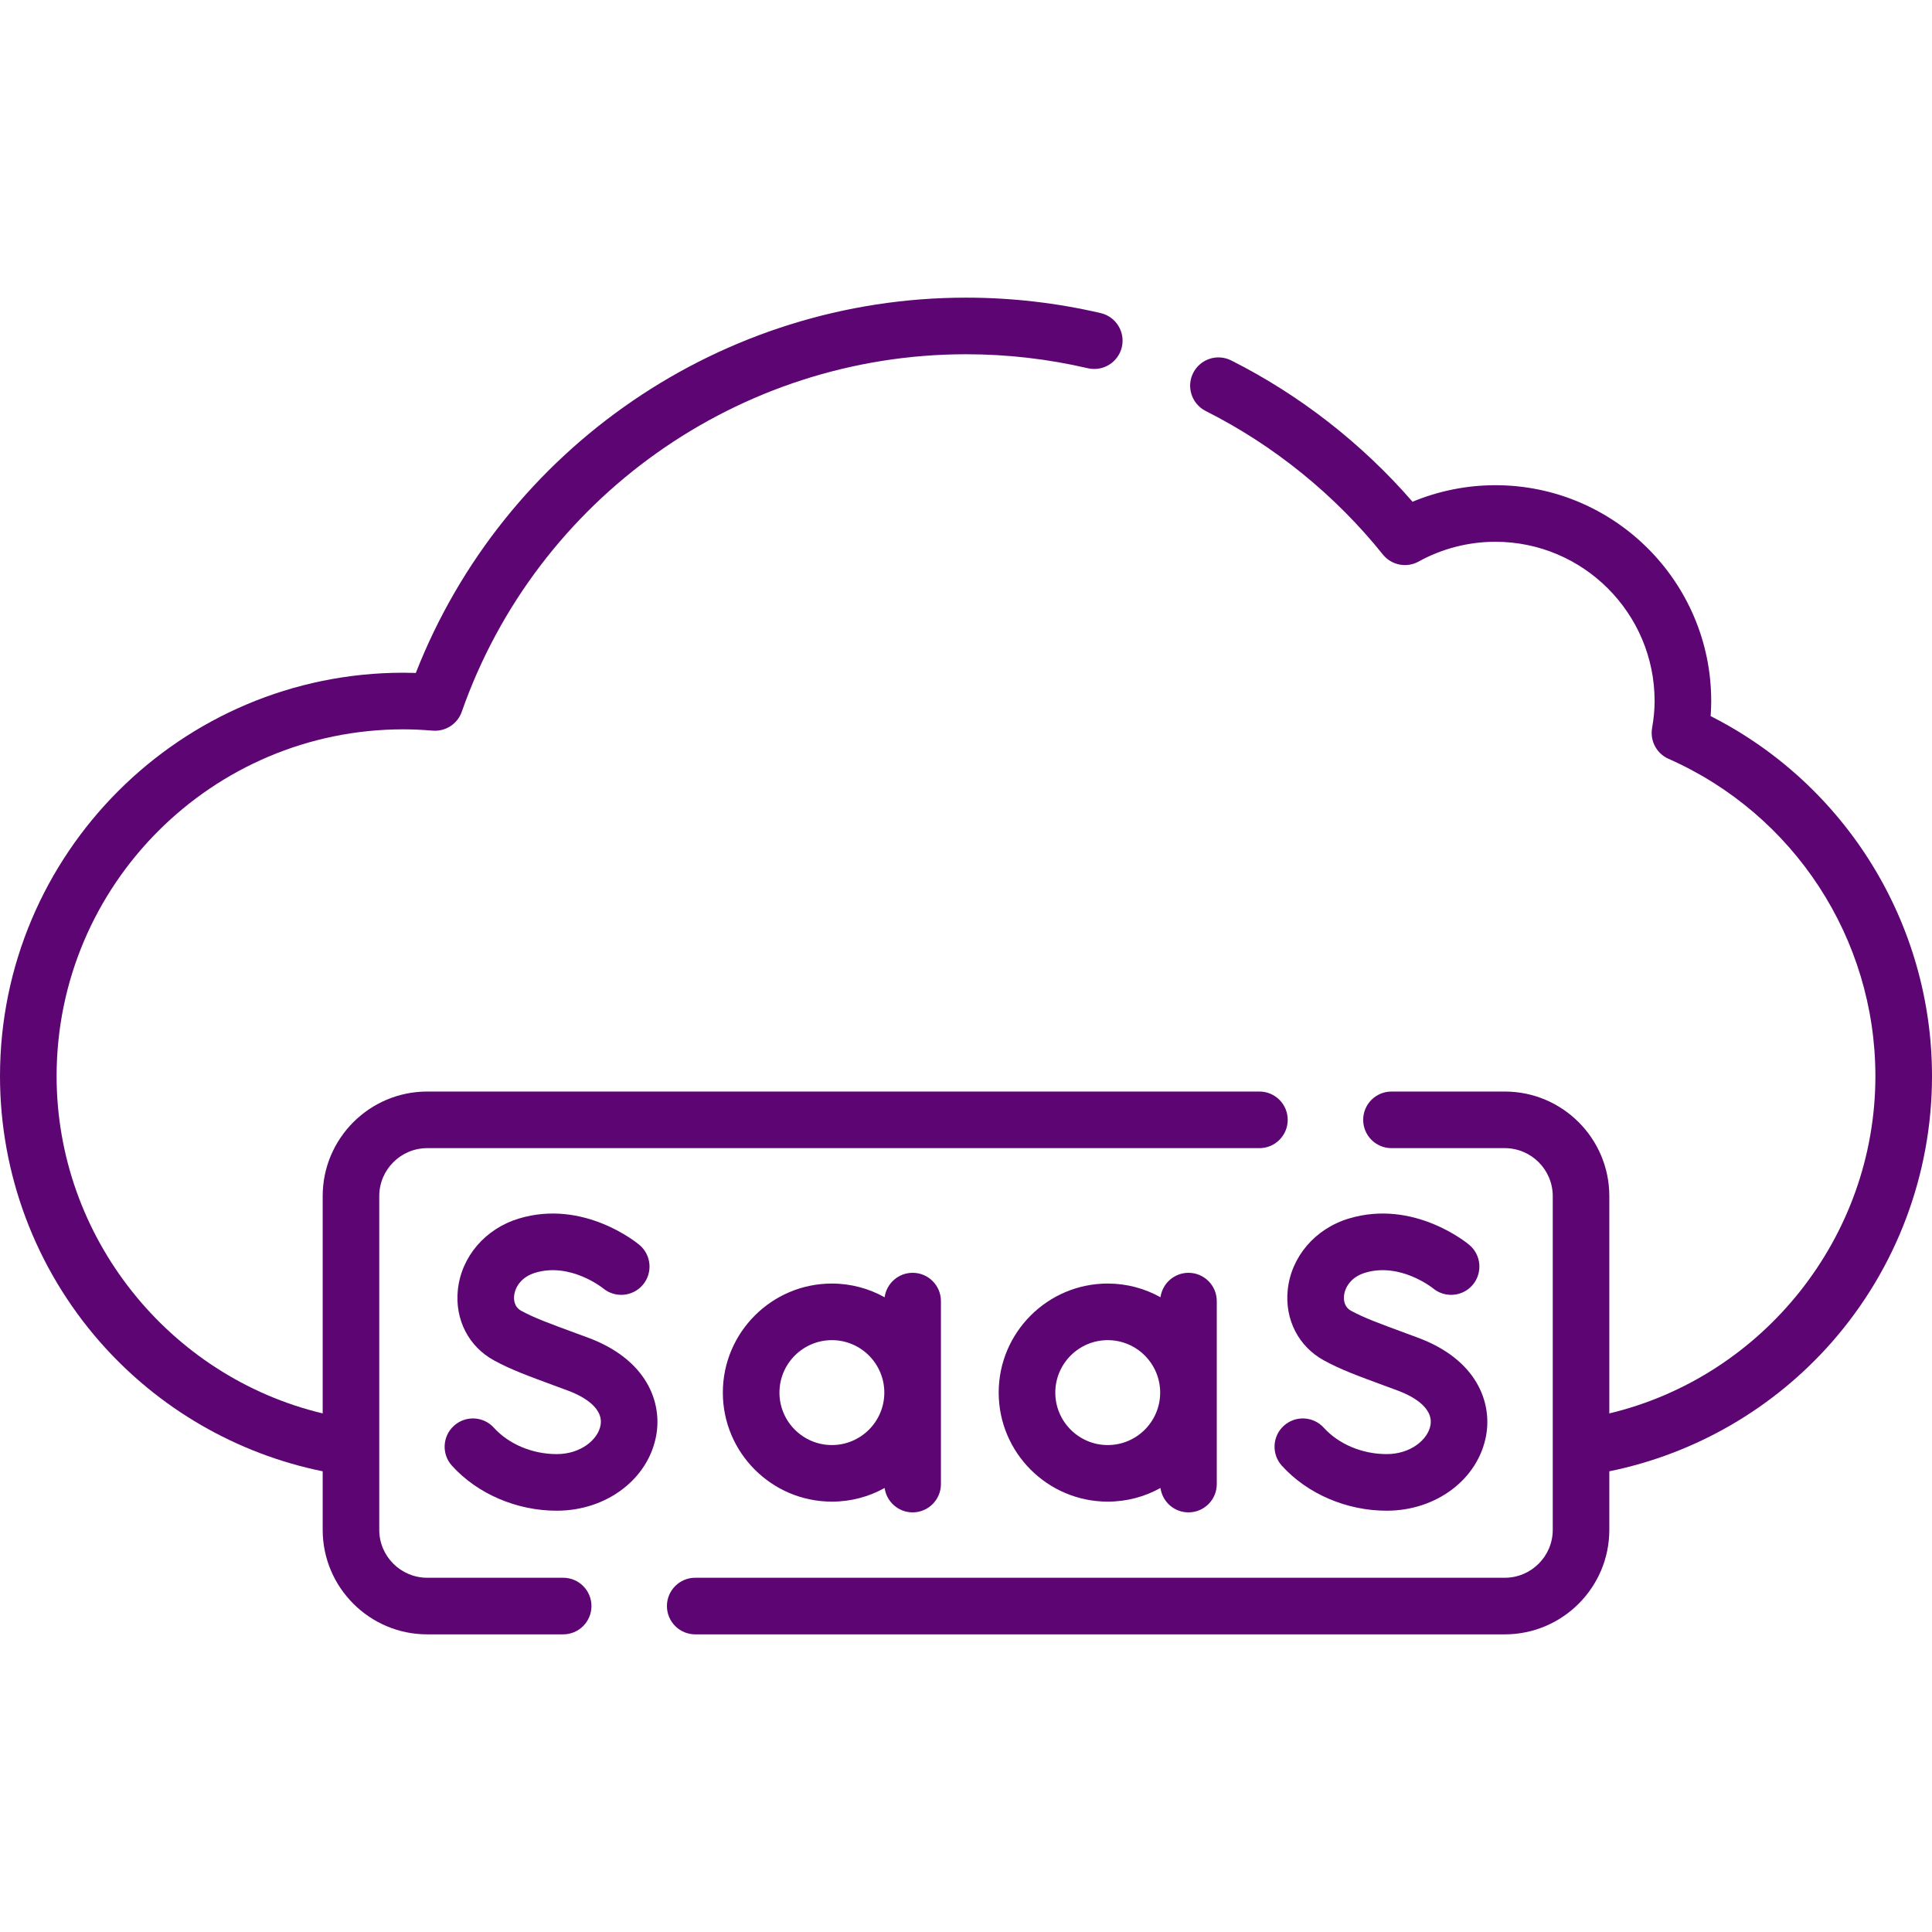 <svg width="50" height="50" viewBox="0 0 50 50" fill="none" xmlns="http://www.w3.org/2000/svg">
<g clip-path="url(#clip0_206_4124)">
<path d="M44.271 18.533C44.281 18.401 44.286 18.271 44.286 18.143C44.286 15.062 41.78 12.557 38.7 12.557C37.964 12.557 37.233 12.704 36.556 12.985C35.248 11.478 33.636 10.22 31.863 9.328C31.501 9.146 31.061 9.292 30.879 9.653C30.697 10.014 30.843 10.455 31.204 10.637C32.965 11.523 34.55 12.806 35.788 14.35C36.011 14.628 36.402 14.705 36.714 14.533C37.319 14.198 38.006 14.021 38.7 14.021C40.973 14.021 42.821 15.87 42.821 18.143C42.821 18.361 42.8 18.59 42.756 18.842C42.698 19.174 42.874 19.502 43.181 19.638C46.434 21.075 48.535 24.298 48.535 27.85C48.535 32.015 45.629 35.628 41.649 36.579V30.955C41.649 29.463 40.436 28.249 38.944 28.249H36.012C35.607 28.249 35.279 28.577 35.279 28.981C35.279 29.386 35.607 29.714 36.012 29.714H38.944C39.628 29.714 40.185 30.271 40.185 30.955V39.592C40.185 40.276 39.628 40.832 38.944 40.832H17.992C17.588 40.832 17.26 41.16 17.26 41.564C17.26 41.969 17.588 42.297 17.992 42.297H38.944C40.436 42.297 41.649 41.083 41.649 39.592V38.077C43.873 37.624 45.901 36.452 47.413 34.729C49.081 32.826 50 30.383 50 27.85C50 23.903 47.769 20.304 44.271 18.533Z" fill="#5D0573"/>
<path d="M14.574 40.832H11.056C10.372 40.832 9.815 40.276 9.815 39.592V30.955C9.815 30.271 10.372 29.714 11.056 29.714H32.594C32.998 29.714 33.326 29.386 33.326 28.981C33.326 28.577 32.998 28.249 32.594 28.249H11.056C9.564 28.249 8.351 29.463 8.351 30.955V36.579C4.371 35.628 1.465 32.015 1.465 27.85C1.465 22.901 5.491 18.875 10.44 18.875C10.669 18.875 10.911 18.886 11.201 18.909C11.533 18.935 11.84 18.735 11.95 18.421C13.891 12.886 19.135 9.168 25 9.168C26.064 9.168 27.125 9.29 28.153 9.53C28.546 9.621 28.941 9.377 29.033 8.983C29.125 8.589 28.88 8.195 28.486 8.103C27.349 7.838 26.176 7.703 25 7.703C18.7 7.703 13.047 11.584 10.761 17.416C10.651 17.412 10.544 17.41 10.44 17.41C4.683 17.41 0 22.093 0 27.85C0 30.383 0.919 32.826 2.587 34.729C4.098 36.452 6.127 37.624 8.351 38.077V39.592C8.351 41.083 9.564 42.297 11.056 42.297H14.574C14.979 42.297 15.307 41.969 15.307 41.565C15.307 41.16 14.979 40.832 14.574 40.832Z" fill="#5D0573"/>
<path d="M15.204 34.613L14.926 34.511C14.194 34.242 13.827 34.107 13.489 33.923C13.305 33.822 13.295 33.636 13.306 33.533C13.328 33.318 13.484 33.049 13.854 32.938C14.755 32.666 15.585 33.323 15.609 33.342C15.919 33.599 16.378 33.558 16.638 33.25C16.898 32.94 16.858 32.478 16.548 32.218C16.49 32.169 15.109 31.03 13.431 31.535C12.559 31.798 11.938 32.523 11.849 33.383C11.769 34.151 12.129 34.85 12.788 35.209C13.221 35.445 13.647 35.601 14.42 35.886L14.697 35.988C14.98 36.092 15.631 36.389 15.542 36.886C15.477 37.253 15.035 37.632 14.409 37.632C13.778 37.632 13.17 37.377 12.782 36.95C12.511 36.65 12.048 36.627 11.748 36.899C11.448 37.17 11.425 37.634 11.697 37.933C12.357 38.662 13.371 39.097 14.409 39.097C15.699 39.097 16.782 38.276 16.984 37.144C17.136 36.294 16.748 35.183 15.204 34.613Z" fill="#5D0573"/>
<path d="M35.331 32.938C36.234 32.666 37.065 33.324 37.087 33.342C37.396 33.599 37.856 33.558 38.115 33.25C38.375 32.94 38.335 32.478 38.026 32.218C37.968 32.169 36.587 31.03 34.909 31.535C34.036 31.798 33.415 32.523 33.326 33.383C33.247 34.15 33.607 34.85 34.266 35.209C34.698 35.445 35.124 35.601 35.897 35.886L36.174 35.988C36.458 36.092 37.108 36.389 37.02 36.886C36.954 37.253 36.513 37.632 35.887 37.632C35.255 37.632 34.647 37.377 34.26 36.95C33.988 36.65 33.525 36.627 33.225 36.899C32.926 37.17 32.903 37.634 33.175 37.933C33.835 38.662 34.849 39.097 35.887 39.097C37.177 39.097 38.26 38.276 38.462 37.144C38.613 36.294 38.225 35.183 36.681 34.614L36.403 34.511C35.672 34.242 35.304 34.107 34.966 33.923C34.782 33.823 34.773 33.636 34.783 33.534C34.806 33.318 34.961 33.049 35.331 32.938Z" fill="#5D0573"/>
<path d="M22.894 33.573C22.489 33.348 22.024 33.218 21.529 33.218C19.973 33.218 18.707 34.484 18.707 36.04C18.707 37.596 19.973 38.862 21.529 38.862C22.024 38.862 22.489 38.734 22.894 38.509C22.944 38.865 23.249 39.14 23.619 39.14C24.024 39.14 24.351 38.812 24.351 38.408V33.673C24.351 33.268 24.024 32.94 23.619 32.94C23.248 32.941 22.943 33.216 22.894 33.573ZM21.529 37.398C20.781 37.398 20.172 36.789 20.172 36.041C20.172 35.292 20.781 34.683 21.529 34.683C22.278 34.683 22.886 35.292 22.886 36.041C22.886 36.789 22.278 37.398 21.529 37.398Z" fill="#5D0573"/>
<path d="M30.033 33.572C29.628 33.347 29.163 33.218 28.668 33.218C27.112 33.218 25.846 34.484 25.846 36.04C25.846 37.596 27.112 38.862 28.668 38.862C29.163 38.862 29.628 38.734 30.033 38.509C30.082 38.866 30.388 39.14 30.758 39.14C31.162 39.14 31.49 38.813 31.49 38.408V33.673C31.49 33.268 31.162 32.94 30.758 32.94C30.388 32.941 30.083 33.215 30.033 33.572ZM28.668 37.398C27.92 37.398 27.311 36.789 27.311 36.041C27.311 35.292 27.92 34.683 28.668 34.683C29.417 34.683 30.025 35.292 30.025 36.041C30.025 36.789 29.417 37.398 28.668 37.398Z" fill="#5D0573"/>
</g>
<defs>
<clipPath id="clip0_206_4124">
<rect width="50" height="50" fill="white"/>
</clipPath>
</defs>
</svg>
